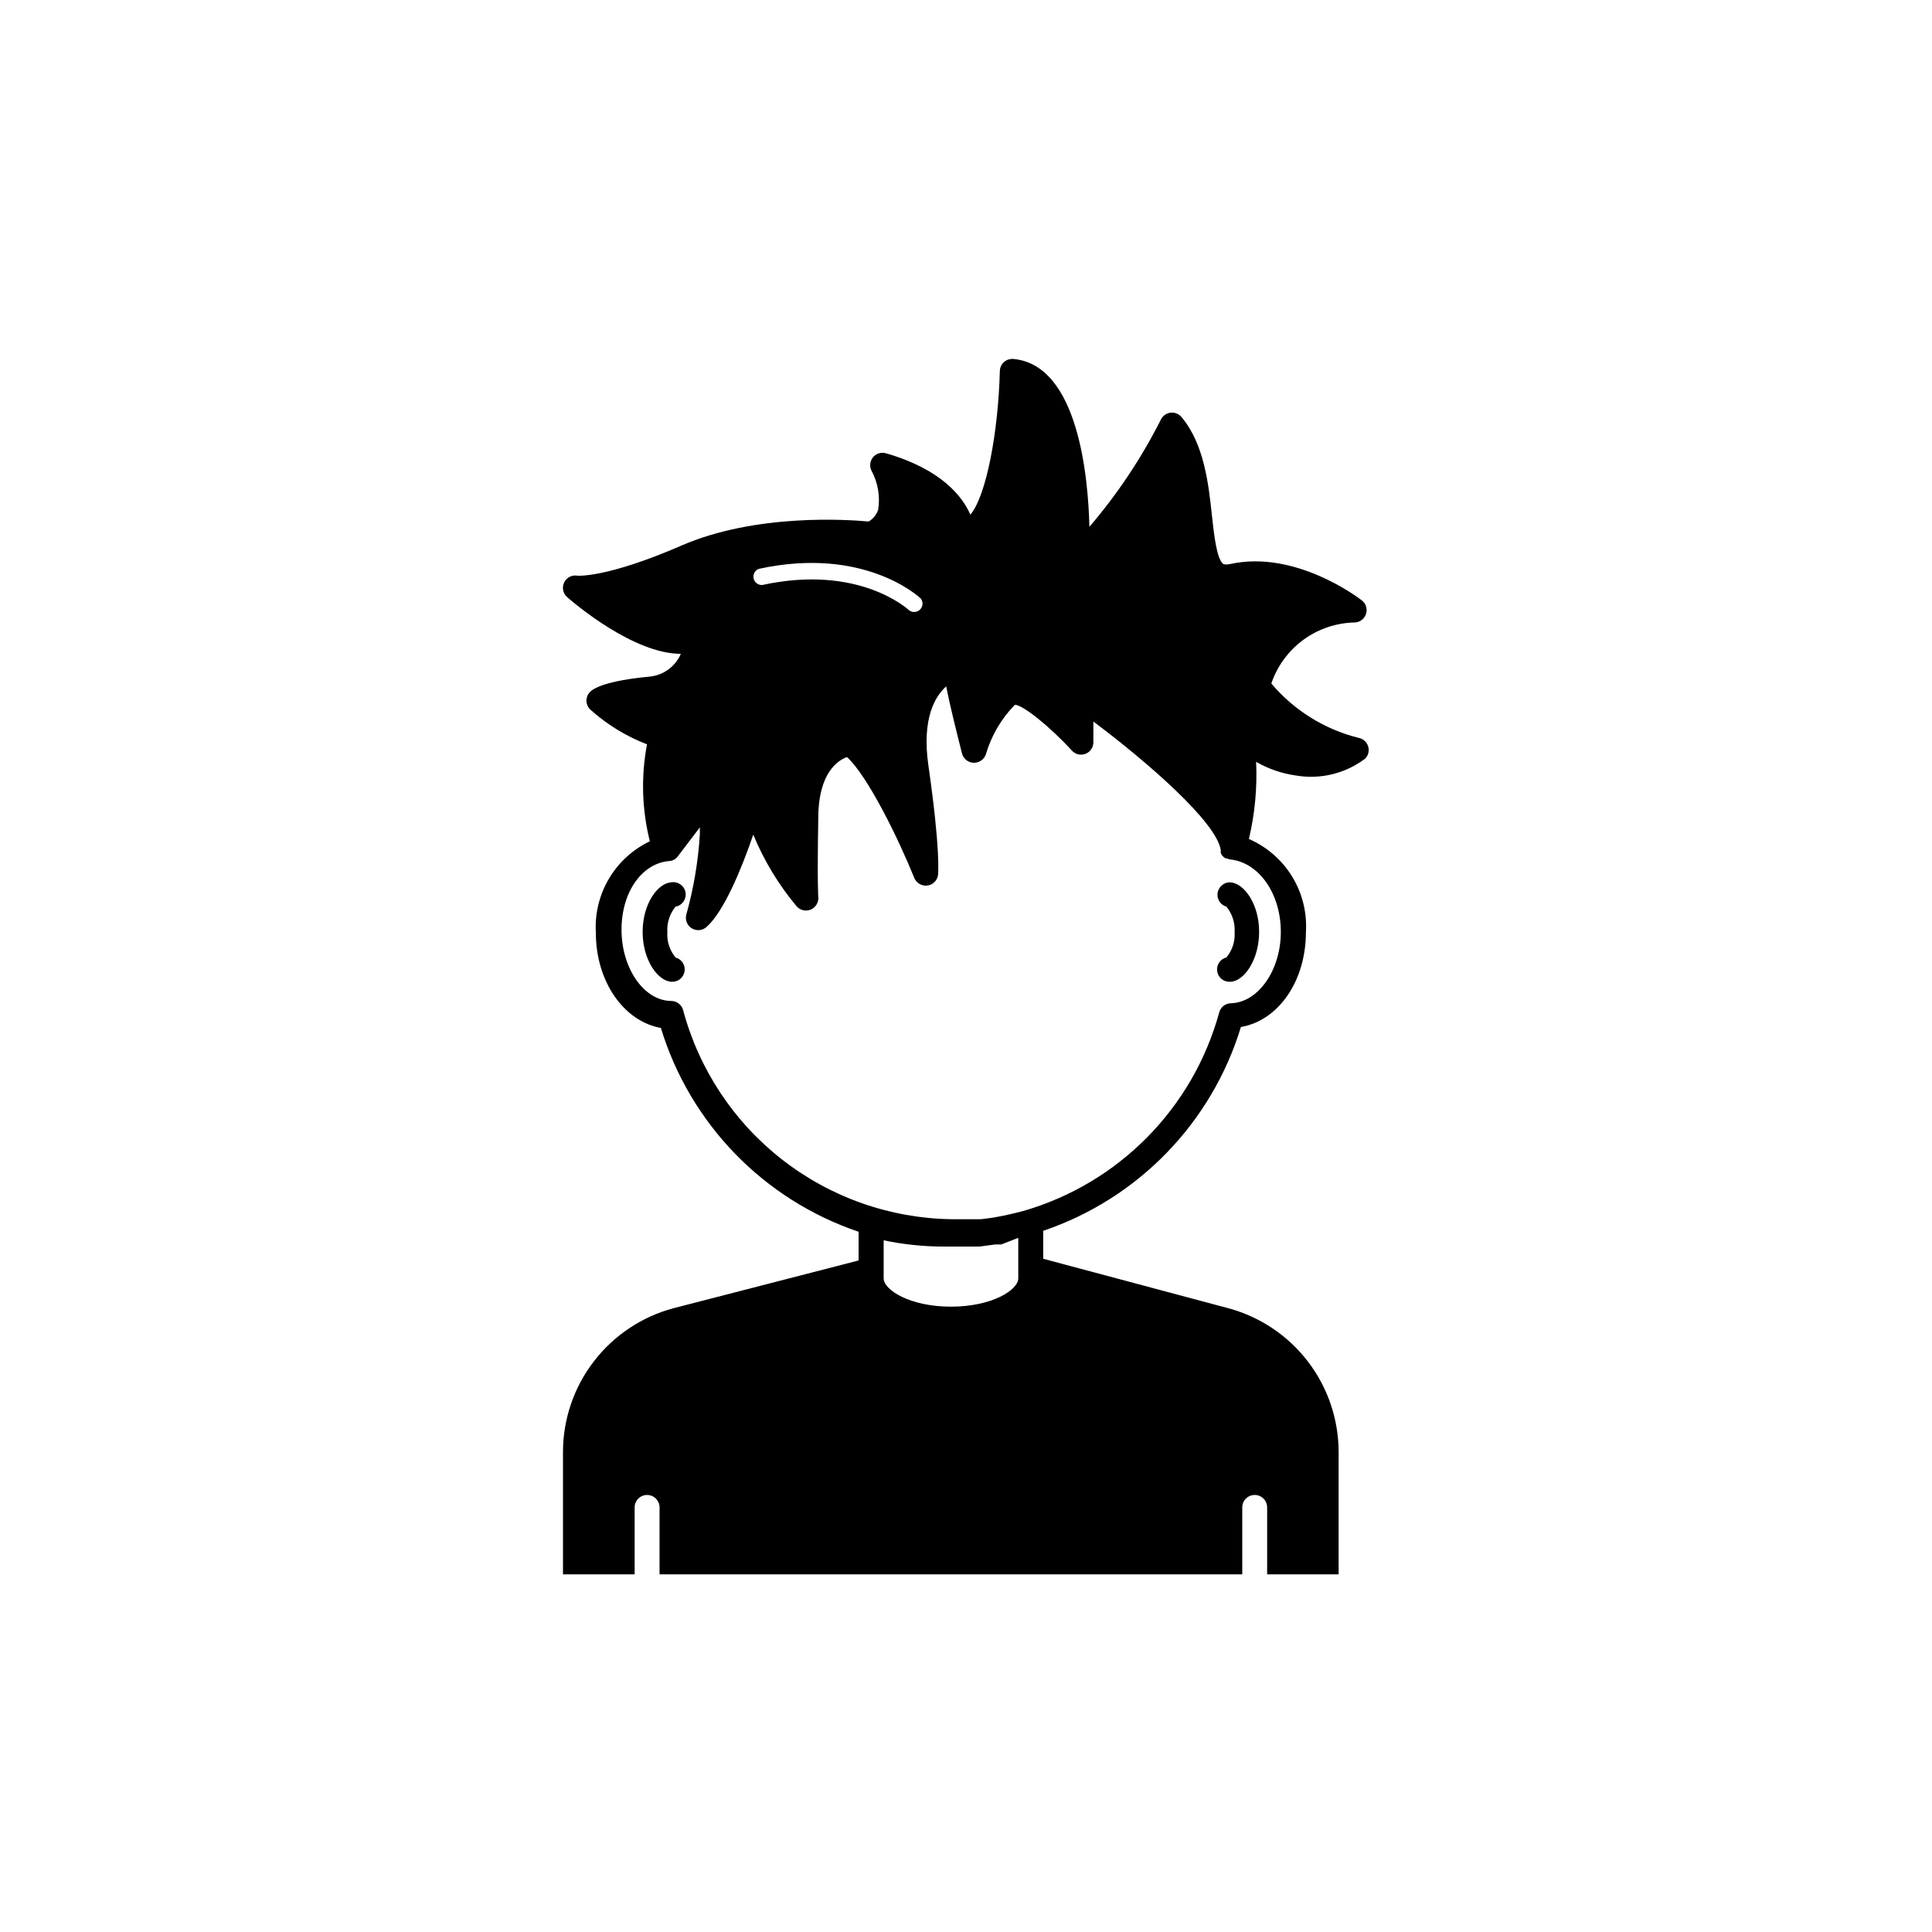 <?xml version="1.0" encoding="UTF-8"?>
<!-- The Best Svg Icon site in the world: iconSvg.co, Visit us! https://iconsvg.co -->
<svg fill="#000000" width="800px" height="800px" version="1.1" viewBox="144 144 512 512" xmlns="http://www.w3.org/2000/svg">
 <g>
  <path d="m466.65 380.9c-0.105 1.547 0.879 2.953 2.367 3.379 1.539 1.879 2.312 4.273 2.168 6.699 0.172 2.445-0.602 4.863-2.168 6.75-1.637 0.406-2.695 1.992-2.449 3.66 0.246 1.668 1.723 2.875 3.406 2.789 3.629 0 7.707-5.742 7.707-13.199s-3.981-12.848-7.559-13.148h0.004c-1.801-0.09-3.344 1.273-3.477 3.07z"/>
  <path d="m323.02 397.73c-1.562-1.887-2.34-4.305-2.164-6.75-0.148-2.426 0.625-4.82 2.164-6.699 1.781-0.32 2.965-2.023 2.644-3.805-0.32-1.781-2.023-2.965-3.801-2.644-3.578 0.25-7.559 5.691-7.559 13.148s4.082 13.098 7.707 13.199c1.688 0.086 3.16-1.121 3.41-2.789 0.246-1.668-0.816-3.254-2.453-3.66z"/>
  <path d="m505.8 345.03c0.836-0.867 1.129-2.125 0.762-3.269-0.371-1.148-1.34-2-2.523-2.219-9.031-2.254-17.121-7.297-23.125-14.41 1.582-4.66 4.566-8.715 8.543-11.613 3.977-2.894 8.754-4.488 13.676-4.559 1.363-0.102 2.523-1.039 2.902-2.352 0.383-1.316-0.09-2.727-1.191-3.543-0.707-0.555-17.582-13.453-34.914-9.574-1.211 0.25-1.562 0-1.715 0-1.762-1.258-2.469-7.609-3.023-12.695-0.906-8.516-2.066-19.094-8.062-26.25h0.004c-0.695-0.852-1.773-1.297-2.867-1.188-1.098 0.113-2.062 0.766-2.574 1.742-5.156 10.238-11.535 19.812-18.992 28.516-0.301-13-2.922-42.926-20.152-44.488v0.004c-0.898-0.078-1.789 0.215-2.469 0.805-0.684 0.602-1.082 1.461-1.109 2.367-0.402 15.922-3.527 33-7.809 38.09-2.066-4.734-7.559-11.992-22.371-16.273h0.004c-1.254-0.363-2.606 0.051-3.438 1.059-0.832 1.008-0.988 2.414-0.391 3.578 1.703 3.156 2.32 6.785 1.762 10.328-0.438 1.309-1.332 2.418-2.519 3.121-5.441-0.504-29.875-2.215-49.676 6.398-19.801 8.613-27.457 7.961-27.457 7.961-1.43-0.273-2.867 0.426-3.531 1.719-0.664 1.297-0.395 2.871 0.66 3.875 2.016 1.762 17.684 15.113 30.23 15.113h-0.004c-1.465 3.398-4.676 5.719-8.363 6.047-11.234 1.059-14.559 3.023-15.469 3.828h0.004c-0.75 0.621-1.184 1.543-1.184 2.519 0 0.973 0.434 1.895 1.184 2.519 4.363 3.894 9.398 6.969 14.863 9.066-1.617 8.52-1.359 17.285 0.754 25.695-4.535 2.16-8.32 5.625-10.867 9.953-2.551 4.328-3.75 9.316-3.441 14.328 0 12.898 7.406 23.426 17.23 25.191 7.742 25.395 27.25 45.5 52.398 54.008v7.609l-49.023 12.645c-8.402 2.242-15.836 7.195-21.137 14.09-5.301 6.898-8.18 15.352-8.184 24.051v32.395h18.992v-17.734c0-1.824 1.477-3.301 3.301-3.301s3.301 1.477 3.301 3.301v17.734h154.42v-17.734c0-1.824 1.477-3.301 3.301-3.301 1.82 0 3.297 1.477 3.297 3.301v17.734h18.945v-32.195c0.039-8.727-2.809-17.219-8.105-24.156-5.293-6.938-12.738-11.922-21.168-14.184l-49.02-13.098v-7.406c25.148-8.508 44.656-28.613 52.395-54.008 10.078-1.762 17.23-12.293 17.23-25.191 0.316-5.16-0.969-10.293-3.672-14.703-2.703-4.406-6.699-7.875-11.441-9.934 1.586-6.695 2.231-13.582 1.914-20.453 3.242 1.879 6.82 3.109 10.531 3.625 6.484 1.117 13.145-0.508 18.387-4.484zm-117.79-42.418c0.672 0.863 0.609 2.09-0.148 2.887-0.754 0.793-1.977 0.914-2.875 0.285-0.555-0.504-13.504-12.293-38.996-6.75-1.086 0.055-2.051-0.691-2.277-1.754-0.223-1.066 0.355-2.137 1.371-2.527 27.863-6.047 42.32 7.305 42.926 7.859zm25.844 169.43v10.73c0 3.074-6.953 7.508-17.836 7.508s-17.836-4.434-17.836-7.508v-10.078l0.004 0.004c5.301 1.109 10.703 1.664 16.121 1.66h1.715 5.691 1.812l4.18-0.555h1.613zm69.578-81.062c0 10.078-5.945 18.691-13.25 18.895-1.445 0.035-2.695 1.02-3.074 2.418-6.965 25.414-26.668 45.363-51.992 52.648l-2.621 0.656-2.719 0.605-2.719 0.504-3.125 0.402h-2.266-5.543v-0.004c-16.266-0.246-32.008-5.789-44.836-15.793-12.828-10-22.047-23.914-26.254-39.625-0.379-1.398-1.625-2.379-3.074-2.418-7.305 0-13.25-8.664-13.25-18.895 0-10.227 5.644-17.684 12.695-18.188 0.461-0.039 0.91-0.176 1.312-0.402 0.305-0.188 0.578-0.426 0.805-0.707l5.945-7.809v1.863 0.004c-0.445 7.176-1.641 14.285-3.578 21.207-0.395 1.414 0.199 2.922 1.453 3.684 1.258 0.762 2.867 0.598 3.938-0.406 4.484-3.981 9.168-15.113 12.344-24.434v-0.004c2.836 6.883 6.711 13.289 11.488 18.996 0.938 1.078 2.469 1.426 3.777 0.855 1.336-0.586 2.133-1.977 1.965-3.426 0 0-0.301-3.074 0-20.707 0-12.344 5.391-15.469 7.609-16.273 5.543 5.039 13.754 21.914 17.836 32.043h-0.004c0.574 1.355 1.965 2.176 3.43 2.016 1.488-0.172 2.672-1.336 2.871-2.82 0-0.555 0.707-6.246-2.57-29.07-1.762-12.395 1.762-18.238 4.734-20.906 0.957 5.039 2.672 11.789 4.18 17.785l0.004-0.004c0.352 1.398 1.582 2.402 3.023 2.469 1.445 0.07 2.769-0.809 3.273-2.164 1.445-4.969 4.094-9.504 7.707-13.203 2.066 0 9.27 5.742 15.113 12.141l0.004 0.004c0.93 1.023 2.402 1.352 3.68 0.82 1.273-0.531 2.082-1.809 2.012-3.188v-5.34c14.258 10.68 32.648 26.652 33.754 34.059v-0.004c-0.004 0.102-0.004 0.203 0 0.305v0.453c0.094 0.23 0.211 0.449 0.355 0.652l0.301 0.352 0.605 0.453h0.352v0.004c0.332 0.16 0.691 0.262 1.059 0.301 7.606 0.906 13.25 9.168 13.25 19.195z"/>
 </g>
</svg>